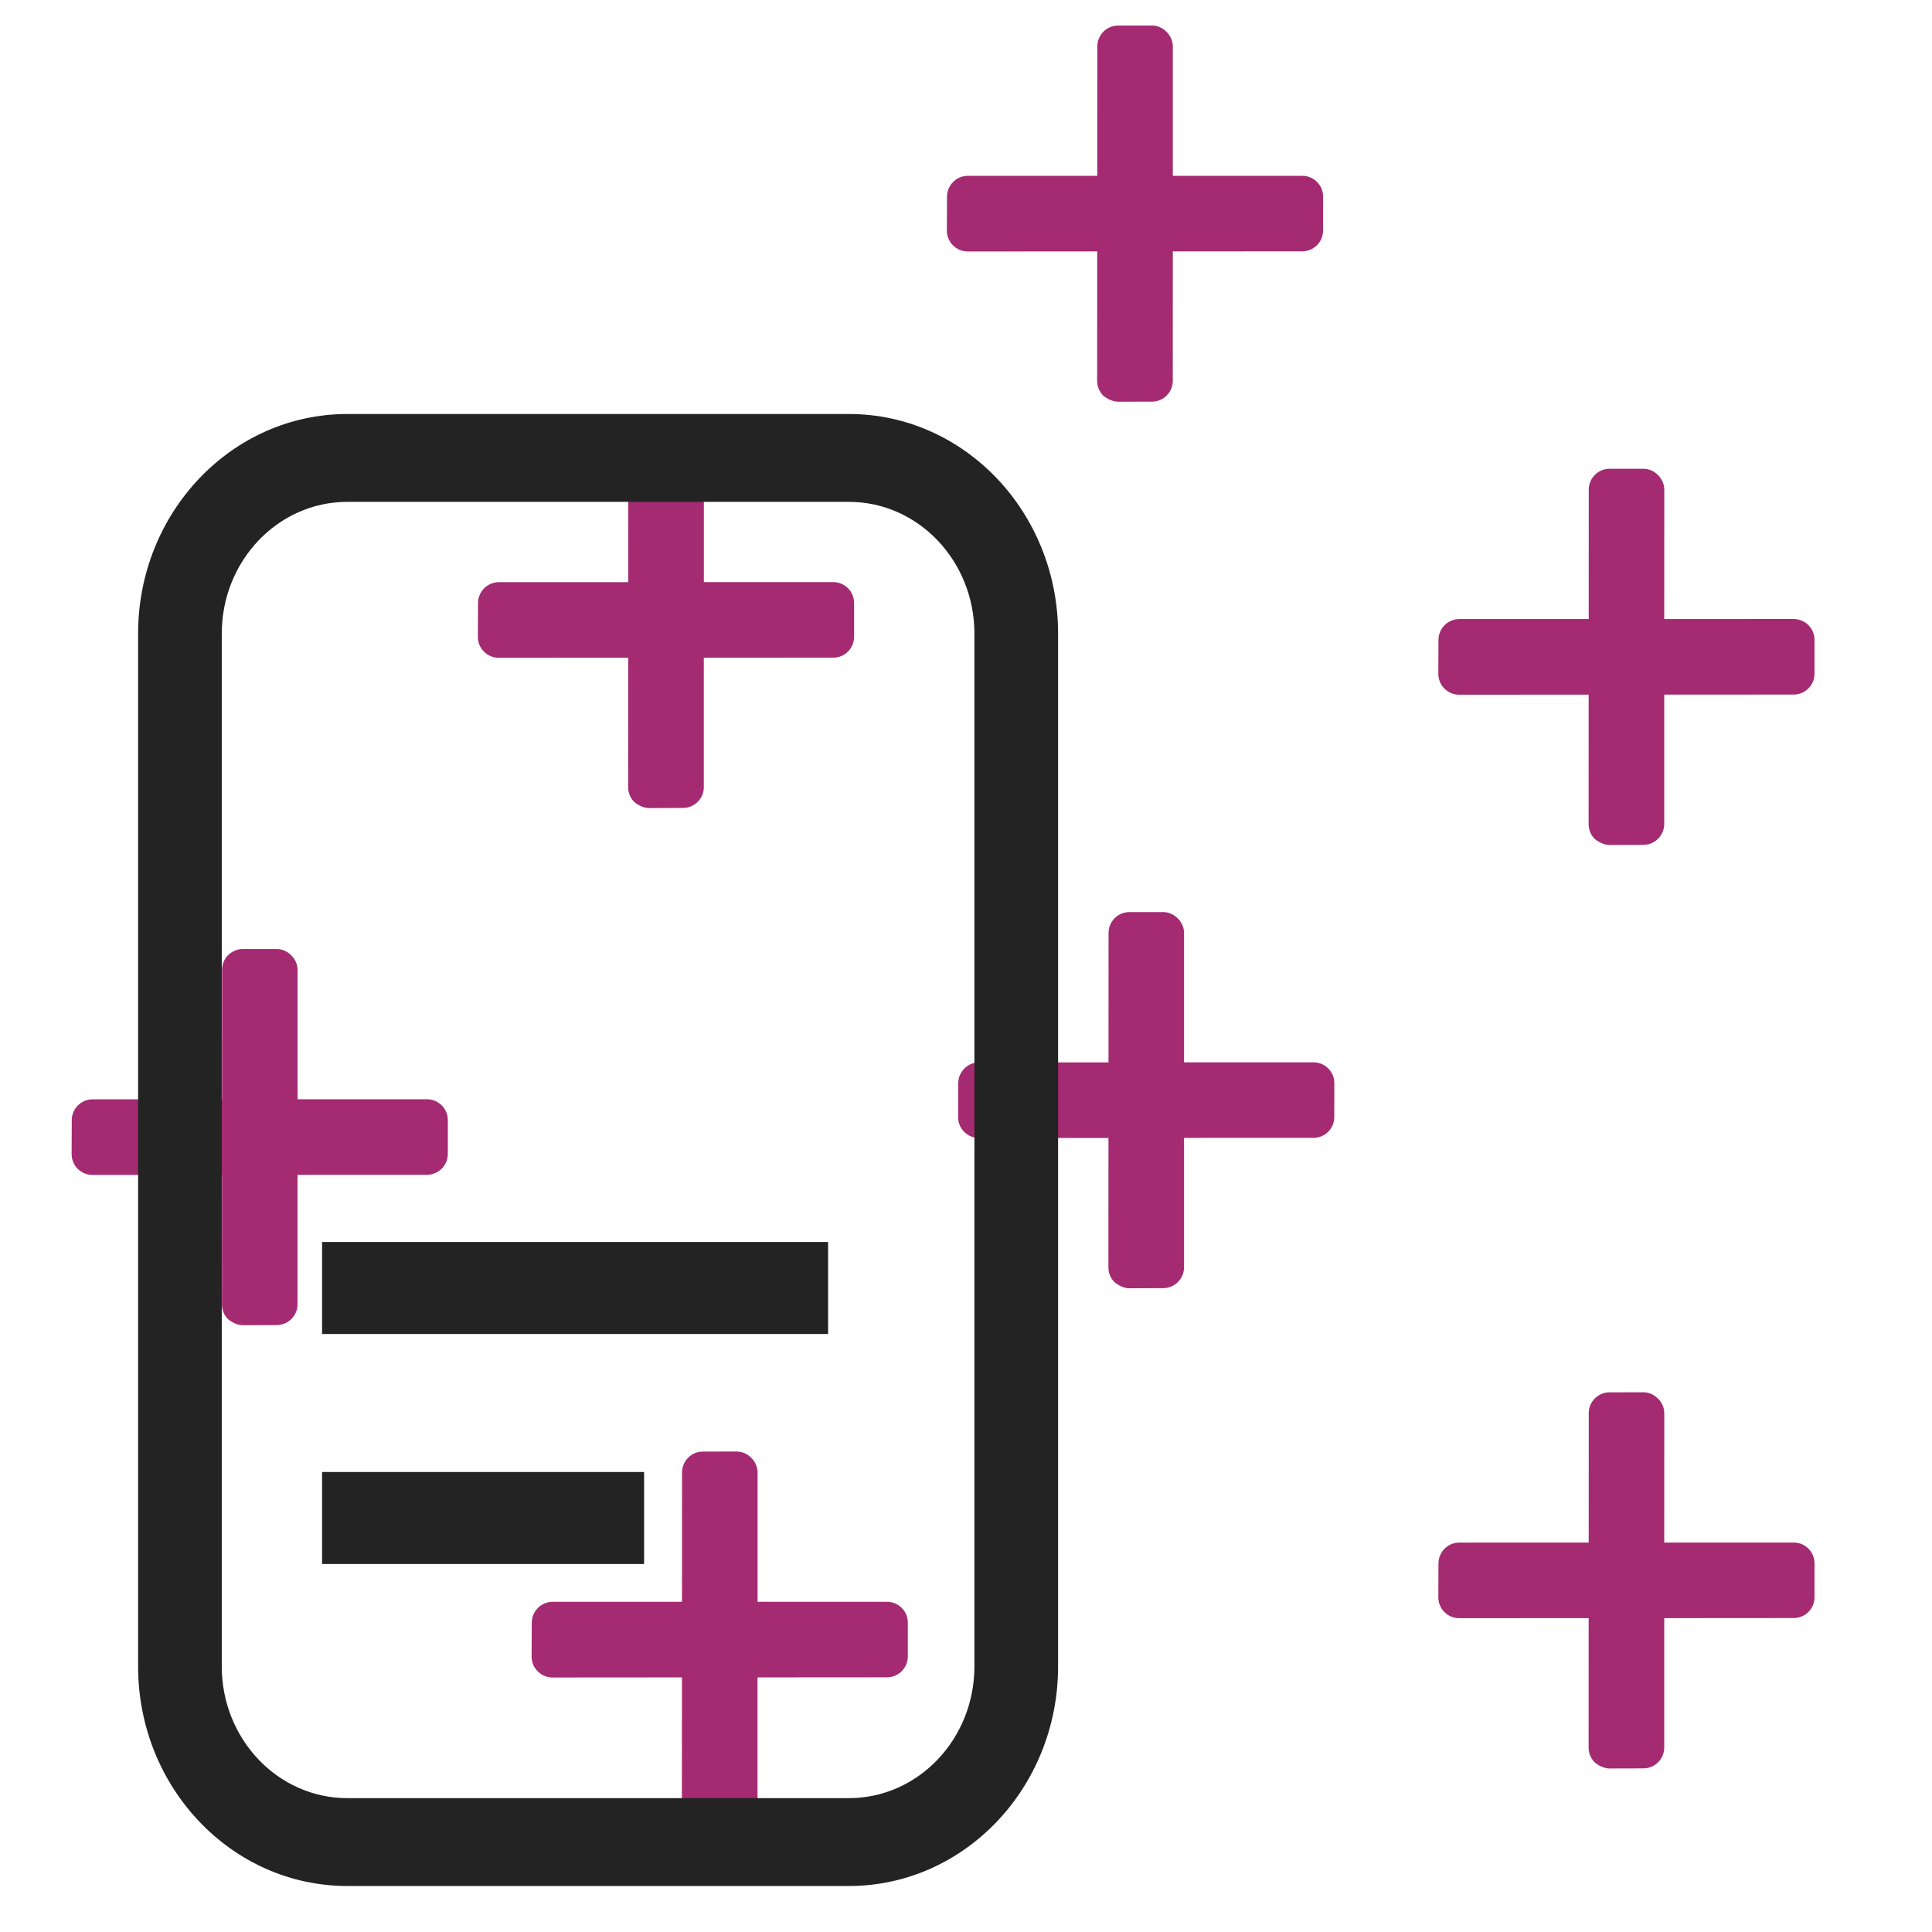 <svg width="42" height="42" viewBox="0 0 42 42" fill="none" xmlns="http://www.w3.org/2000/svg">
<path fill-rule="evenodd" clip-rule="evenodd" d="M20.587 4.274L20.584 5.012C20.584 5.133 20.632 5.251 20.717 5.334C20.802 5.419 20.918 5.467 21.038 5.467L23.853 5.465L23.851 8.28C23.851 8.4 23.899 8.515 23.984 8.6C24.048 8.658 24.185 8.734 24.306 8.733L25.044 8.731C25.293 8.73 25.496 8.527 25.495 8.277L25.496 5.465L28.309 5.463C28.56 5.463 28.762 5.261 28.762 5.01L28.763 4.275C28.763 4.024 28.56 3.822 28.31 3.822L25.496 3.822L25.496 1.008C25.496 0.768 25.283 0.555 25.043 0.555L24.308 0.556C24.058 0.556 23.855 0.758 23.855 1.009L23.853 3.822L21.041 3.822C20.792 3.822 20.589 4.024 20.587 4.274Z" fill="#A42A72"/>
<path fill-rule="evenodd" clip-rule="evenodd" d="M10.392 13.107L10.389 13.846C10.389 13.967 10.437 14.085 10.522 14.168C10.607 14.253 10.722 14.3 10.842 14.3L13.657 14.299L13.656 17.114C13.656 17.234 13.703 17.349 13.788 17.434C13.852 17.492 13.989 17.567 14.11 17.567L14.849 17.564C15.098 17.563 15.301 17.36 15.3 17.111L15.3 14.298L18.114 14.297C18.364 14.297 18.567 14.094 18.567 13.844L18.567 13.108C18.567 12.858 18.365 12.655 18.114 12.655L15.301 12.655L15.301 9.842C15.3 9.601 15.088 9.389 14.848 9.389L14.112 9.389C13.862 9.389 13.659 9.592 13.659 9.842L13.658 12.656L10.846 12.656C10.596 12.656 10.394 12.858 10.392 13.107Z" fill="#A42A72"/>
<path fill-rule="evenodd" clip-rule="evenodd" d="M20.831 23.547L20.829 24.285C20.828 24.406 20.876 24.523 20.961 24.607C21.047 24.692 21.162 24.739 21.282 24.739L24.097 24.738L24.096 27.552C24.095 27.673 24.143 27.788 24.228 27.873C24.292 27.93 24.429 28.006 24.55 28.006L25.288 28.003C25.538 28.002 25.74 27.799 25.74 27.549L25.74 24.737L28.553 24.736C28.804 24.736 29.006 24.533 29.006 24.283L29.007 23.547C29.007 23.297 28.804 23.094 28.554 23.094L25.74 23.094L25.74 20.281C25.74 20.04 25.528 19.828 25.288 19.828L24.552 19.828C24.302 19.828 24.099 20.031 24.099 20.281L24.098 23.095L21.285 23.095C21.036 23.095 20.833 23.297 20.831 23.547Z" fill="#A42A72"/>
<path fill-rule="evenodd" clip-rule="evenodd" d="M31.271 13.91L31.268 14.648C31.268 14.769 31.316 14.887 31.401 14.97C31.486 15.055 31.601 15.102 31.721 15.102L34.536 15.101L34.535 17.916C34.535 18.036 34.582 18.151 34.667 18.236C34.731 18.294 34.868 18.369 34.989 18.369L35.728 18.366C35.977 18.365 36.179 18.162 36.179 17.913L36.179 15.1L38.993 15.099C39.243 15.099 39.446 14.896 39.446 14.646L39.446 13.91C39.446 13.66 39.243 13.457 38.993 13.457L36.179 13.458L36.18 10.644C36.179 10.403 35.967 10.191 35.727 10.191L34.991 10.191C34.741 10.191 34.538 10.394 34.538 10.645L34.537 13.458L31.724 13.458C31.475 13.458 31.273 13.66 31.271 13.91Z" fill="#A42A72"/>
<path fill-rule="evenodd" clip-rule="evenodd" d="M11.56 35.274L11.557 36.012C11.557 36.133 11.605 36.251 11.69 36.334C11.775 36.419 11.89 36.467 12.01 36.467L14.825 36.465L14.824 39.28C14.824 39.4 14.871 39.515 14.956 39.6C15.02 39.658 15.157 39.734 15.278 39.733L16.017 39.731C16.266 39.73 16.469 39.527 16.468 39.277L16.468 36.465L19.282 36.463C19.532 36.463 19.735 36.261 19.735 36.01L19.735 35.275C19.735 35.024 19.533 34.822 19.282 34.822L16.469 34.822L16.469 32.008C16.468 31.768 16.256 31.555 16.016 31.555L15.28 31.556C15.03 31.556 14.828 31.759 14.827 32.009L14.826 34.822L12.014 34.822C11.764 34.822 11.562 35.024 11.56 35.274Z" fill="#A42A72"/>
<path fill-rule="evenodd" clip-rule="evenodd" d="M31.271 33.986L31.268 34.724C31.268 34.845 31.316 34.963 31.401 35.046C31.486 35.131 31.601 35.178 31.721 35.178L34.536 35.177L34.535 37.992C34.535 38.112 34.582 38.227 34.667 38.312C34.731 38.37 34.868 38.446 34.989 38.445L35.728 38.443C35.977 38.442 36.179 38.239 36.179 37.989L36.179 35.177L38.993 35.175C39.243 35.175 39.446 34.973 39.446 34.722L39.446 33.986C39.446 33.736 39.243 33.533 38.993 33.534L36.179 33.534L36.18 30.72C36.179 30.48 35.967 30.267 35.727 30.267L34.991 30.268C34.741 30.268 34.538 30.47 34.538 30.721L34.537 33.534L31.724 33.534C31.475 33.534 31.273 33.736 31.271 33.986Z" fill="#A42A72"/>
<path fill-rule="evenodd" clip-rule="evenodd" d="M1.56 24.35L1.557 25.088C1.557 25.209 1.605 25.327 1.69 25.41C1.775 25.495 1.89 25.542 2.01 25.542L4.825 25.541L4.824 28.356C4.824 28.476 4.871 28.591 4.956 28.676C5.02 28.734 5.157 28.809 5.278 28.809L6.017 28.806C6.266 28.805 6.469 28.602 6.468 28.353L6.468 25.54L9.282 25.539C9.532 25.539 9.735 25.336 9.735 25.086L9.735 24.35C9.735 24.1 9.533 23.897 9.282 23.897L6.469 23.898L6.469 21.084C6.468 20.843 6.256 20.631 6.016 20.631L5.28 20.631C5.03 20.631 4.827 20.834 4.827 21.084L4.826 23.898L2.014 23.898C1.764 23.898 1.562 24.1 1.56 24.35Z" fill="#A42A72"/>
<path fill-rule="evenodd" clip-rule="evenodd" d="M18.454 10.91H7.55C6.043 10.91 4.821 12.193 4.821 13.775V36.225C4.821 37.807 6.043 39.09 7.55 39.09H18.454C19.961 39.09 21.183 37.807 21.183 36.225V13.775C21.183 12.193 19.961 10.91 18.454 10.91ZM7.55 9C5.038 9 3.002 11.138 3.002 13.775V36.225C3.002 38.862 5.038 41 7.55 41H18.454C20.966 41 23.002 38.862 23.002 36.225V13.775C23.002 11.138 20.966 9 18.454 9H7.55Z" fill="#232323"/>
<path d="M7.002 27H18.002V29H7.002V27Z" fill="#232323"/>
<path d="M7.002 32H14.002V34H7.002V32Z" fill="#232323"/>
</svg>
